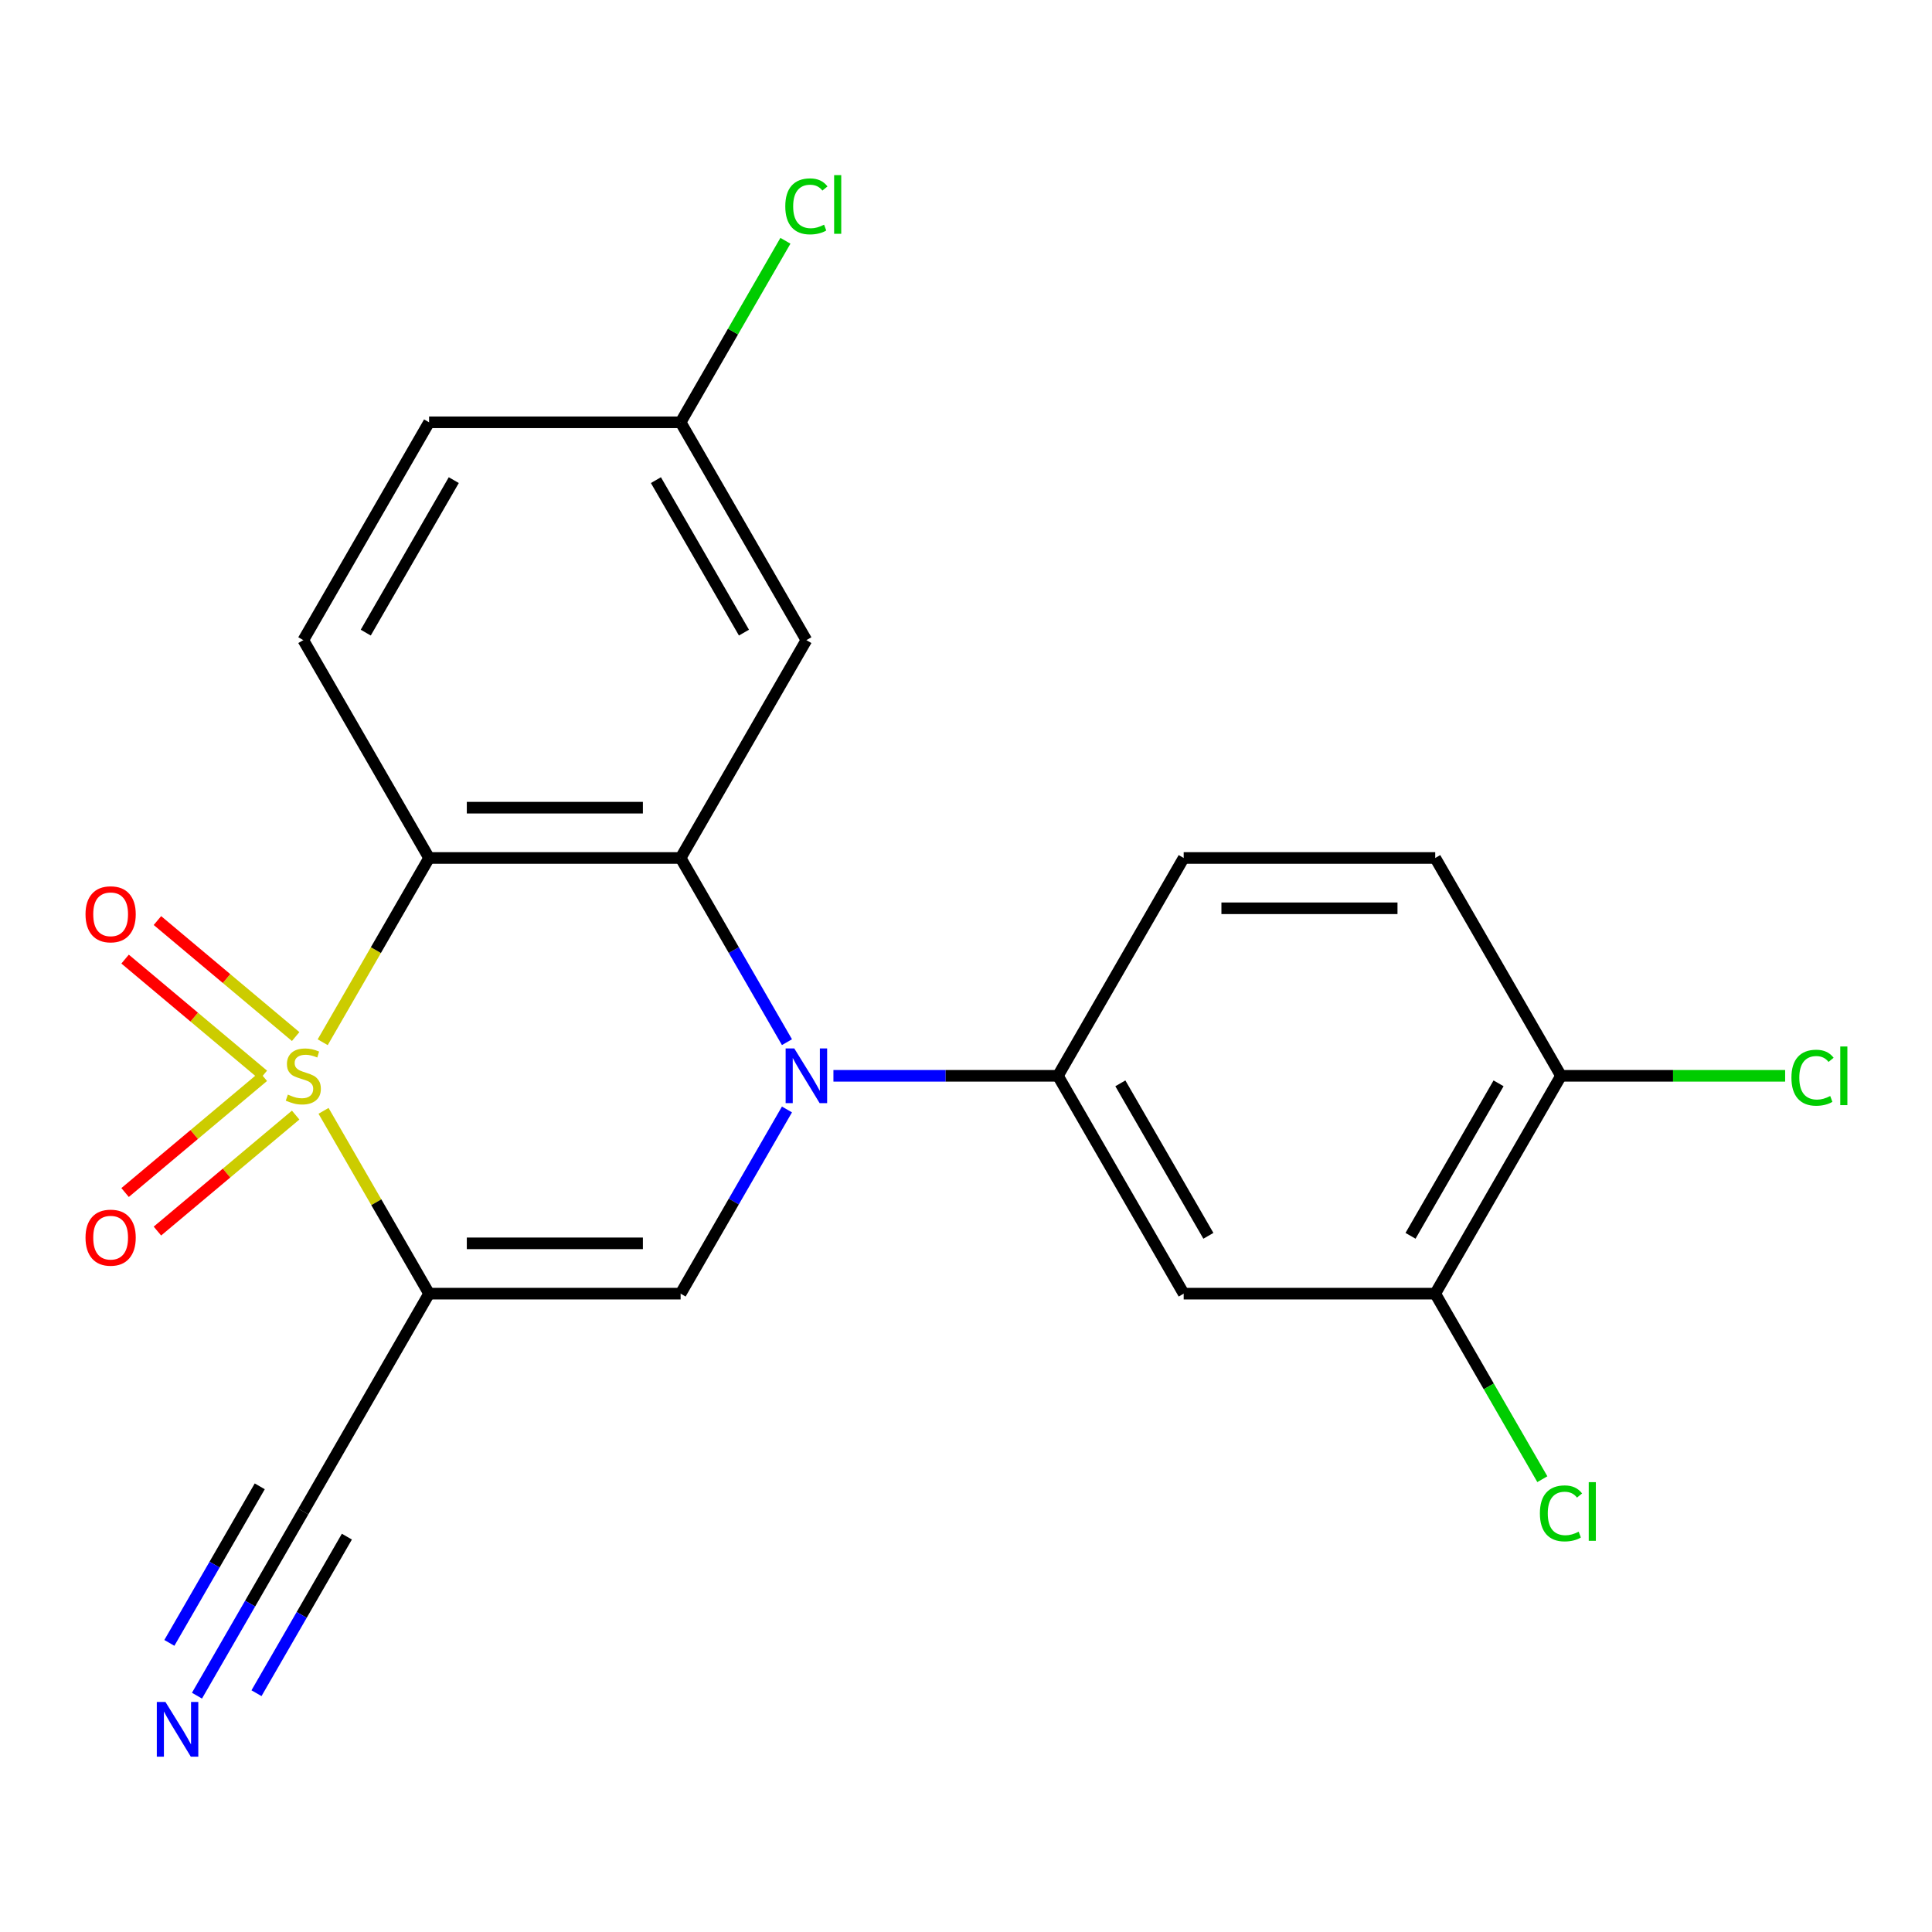 <?xml version='1.0' encoding='iso-8859-1'?>
<svg version='1.1' baseProfile='full'
              xmlns='http://www.w3.org/2000/svg'
                      xmlns:rdkit='http://www.rdkit.org/xml'
                      xmlns:xlink='http://www.w3.org/1999/xlink'
                  xml:space='preserve'
width='1000px' height='1000px' viewBox='0 0 1000 1000'>
<!-- END OF HEADER -->
<rect style='opacity:1.0;fill:#FFFFFF;stroke:none' width='1000' height='1000' x='0' y='0'> </rect>
<path class='bond-0' d='M 167.466,574.974 L 194.78,622.282' style='fill:none;fill-rule:evenodd;stroke:#CCCC00;stroke-width:6px;stroke-linecap:butt;stroke-linejoin:miter;stroke-opacity:1' />
<path class='bond-0' d='M 194.78,622.282 L 222.093,669.59' style='fill:none;fill-rule:evenodd;stroke:#000000;stroke-width:6px;stroke-linecap:butt;stroke-linejoin:miter;stroke-opacity:1' />
<path class='bond-1' d='M 167.028,539.464 L 194.56,491.776' style='fill:none;fill-rule:evenodd;stroke:#CCCC00;stroke-width:6px;stroke-linecap:butt;stroke-linejoin:miter;stroke-opacity:1' />
<path class='bond-1' d='M 194.56,491.776 L 222.093,444.088' style='fill:none;fill-rule:evenodd;stroke:#000000;stroke-width:6px;stroke-linecap:butt;stroke-linejoin:miter;stroke-opacity:1' />
<path class='bond-8' d='M 153.03,536.515 L 117.256,506.498' style='fill:none;fill-rule:evenodd;stroke:#CCCC00;stroke-width:6px;stroke-linecap:butt;stroke-linejoin:miter;stroke-opacity:1' />
<path class='bond-8' d='M 117.256,506.498 L 81.483,476.48' style='fill:none;fill-rule:evenodd;stroke:#FF0000;stroke-width:6px;stroke-linecap:butt;stroke-linejoin:miter;stroke-opacity:1' />
<path class='bond-8' d='M 136.293,556.462 L 100.519,526.445' style='fill:none;fill-rule:evenodd;stroke:#CCCC00;stroke-width:6px;stroke-linecap:butt;stroke-linejoin:miter;stroke-opacity:1' />
<path class='bond-8' d='M 100.519,526.445 L 64.745,496.427' style='fill:none;fill-rule:evenodd;stroke:#FF0000;stroke-width:6px;stroke-linecap:butt;stroke-linejoin:miter;stroke-opacity:1' />
<path class='bond-9' d='M 136.293,557.216 L 100.519,587.233' style='fill:none;fill-rule:evenodd;stroke:#CCCC00;stroke-width:6px;stroke-linecap:butt;stroke-linejoin:miter;stroke-opacity:1' />
<path class='bond-9' d='M 100.519,587.233 L 64.745,617.251' style='fill:none;fill-rule:evenodd;stroke:#FF0000;stroke-width:6px;stroke-linecap:butt;stroke-linejoin:miter;stroke-opacity:1' />
<path class='bond-9' d='M 153.03,577.163 L 117.256,607.18' style='fill:none;fill-rule:evenodd;stroke:#CCCC00;stroke-width:6px;stroke-linecap:butt;stroke-linejoin:miter;stroke-opacity:1' />
<path class='bond-9' d='M 117.256,607.18 L 81.483,637.198' style='fill:none;fill-rule:evenodd;stroke:#FF0000;stroke-width:6px;stroke-linecap:butt;stroke-linejoin:miter;stroke-opacity:1' />
<path class='bond-4' d='M 222.093,669.59 L 352.287,669.59' style='fill:none;fill-rule:evenodd;stroke:#000000;stroke-width:6px;stroke-linecap:butt;stroke-linejoin:miter;stroke-opacity:1' />
<path class='bond-4' d='M 241.622,643.551 L 332.758,643.551' style='fill:none;fill-rule:evenodd;stroke:#000000;stroke-width:6px;stroke-linecap:butt;stroke-linejoin:miter;stroke-opacity:1' />
<path class='bond-6' d='M 222.093,669.59 L 156.996,782.342' style='fill:none;fill-rule:evenodd;stroke:#000000;stroke-width:6px;stroke-linecap:butt;stroke-linejoin:miter;stroke-opacity:1' />
<path class='bond-3' d='M 222.093,444.088 L 352.287,444.088' style='fill:none;fill-rule:evenodd;stroke:#000000;stroke-width:6px;stroke-linecap:butt;stroke-linejoin:miter;stroke-opacity:1' />
<path class='bond-3' d='M 241.622,418.049 L 332.758,418.049' style='fill:none;fill-rule:evenodd;stroke:#000000;stroke-width:6px;stroke-linecap:butt;stroke-linejoin:miter;stroke-opacity:1' />
<path class='bond-11' d='M 222.093,444.088 L 156.996,331.336' style='fill:none;fill-rule:evenodd;stroke:#000000;stroke-width:6px;stroke-linecap:butt;stroke-linejoin:miter;stroke-opacity:1' />
<path class='bond-2' d='M 407.33,539.424 L 379.809,491.756' style='fill:none;fill-rule:evenodd;stroke:#0000FF;stroke-width:6px;stroke-linecap:butt;stroke-linejoin:miter;stroke-opacity:1' />
<path class='bond-2' d='M 379.809,491.756 L 352.287,444.088' style='fill:none;fill-rule:evenodd;stroke:#000000;stroke-width:6px;stroke-linecap:butt;stroke-linejoin:miter;stroke-opacity:1' />
<path class='bond-5' d='M 431.379,556.839 L 489.479,556.839' style='fill:none;fill-rule:evenodd;stroke:#0000FF;stroke-width:6px;stroke-linecap:butt;stroke-linejoin:miter;stroke-opacity:1' />
<path class='bond-5' d='M 489.479,556.839 L 547.578,556.839' style='fill:none;fill-rule:evenodd;stroke:#000000;stroke-width:6px;stroke-linecap:butt;stroke-linejoin:miter;stroke-opacity:1' />
<path class='bond-22' d='M 407.33,574.254 L 379.809,621.922' style='fill:none;fill-rule:evenodd;stroke:#0000FF;stroke-width:6px;stroke-linecap:butt;stroke-linejoin:miter;stroke-opacity:1' />
<path class='bond-22' d='M 379.809,621.922 L 352.287,669.59' style='fill:none;fill-rule:evenodd;stroke:#000000;stroke-width:6px;stroke-linecap:butt;stroke-linejoin:miter;stroke-opacity:1' />
<path class='bond-10' d='M 352.287,444.088 L 417.384,331.336' style='fill:none;fill-rule:evenodd;stroke:#000000;stroke-width:6px;stroke-linecap:butt;stroke-linejoin:miter;stroke-opacity:1' />
<path class='bond-7' d='M 547.578,556.839 L 612.676,669.59' style='fill:none;fill-rule:evenodd;stroke:#000000;stroke-width:6px;stroke-linecap:butt;stroke-linejoin:miter;stroke-opacity:1' />
<path class='bond-7' d='M 579.893,560.732 L 625.461,639.658' style='fill:none;fill-rule:evenodd;stroke:#000000;stroke-width:6px;stroke-linecap:butt;stroke-linejoin:miter;stroke-opacity:1' />
<path class='bond-15' d='M 547.578,556.839 L 612.676,444.088' style='fill:none;fill-rule:evenodd;stroke:#000000;stroke-width:6px;stroke-linecap:butt;stroke-linejoin:miter;stroke-opacity:1' />
<path class='bond-12' d='M 156.996,782.342 L 129.475,830.01' style='fill:none;fill-rule:evenodd;stroke:#000000;stroke-width:6px;stroke-linecap:butt;stroke-linejoin:miter;stroke-opacity:1' />
<path class='bond-12' d='M 129.475,830.01 L 101.954,877.678' style='fill:none;fill-rule:evenodd;stroke:#0000FF;stroke-width:6px;stroke-linecap:butt;stroke-linejoin:miter;stroke-opacity:1' />
<path class='bond-12' d='M 134.446,769.322 L 111.053,809.84' style='fill:none;fill-rule:evenodd;stroke:#000000;stroke-width:6px;stroke-linecap:butt;stroke-linejoin:miter;stroke-opacity:1' />
<path class='bond-12' d='M 111.053,809.84 L 87.66,850.358' style='fill:none;fill-rule:evenodd;stroke:#0000FF;stroke-width:6px;stroke-linecap:butt;stroke-linejoin:miter;stroke-opacity:1' />
<path class='bond-12' d='M 179.546,795.361 L 156.153,835.879' style='fill:none;fill-rule:evenodd;stroke:#000000;stroke-width:6px;stroke-linecap:butt;stroke-linejoin:miter;stroke-opacity:1' />
<path class='bond-12' d='M 156.153,835.879 L 132.76,876.397' style='fill:none;fill-rule:evenodd;stroke:#0000FF;stroke-width:6px;stroke-linecap:butt;stroke-linejoin:miter;stroke-opacity:1' />
<path class='bond-13' d='M 612.676,669.59 L 742.87,669.59' style='fill:none;fill-rule:evenodd;stroke:#000000;stroke-width:6px;stroke-linecap:butt;stroke-linejoin:miter;stroke-opacity:1' />
<path class='bond-23' d='M 417.384,331.336 L 352.287,218.585' style='fill:none;fill-rule:evenodd;stroke:#000000;stroke-width:6px;stroke-linecap:butt;stroke-linejoin:miter;stroke-opacity:1' />
<path class='bond-23' d='M 385.07,327.443 L 339.502,248.517' style='fill:none;fill-rule:evenodd;stroke:#000000;stroke-width:6px;stroke-linecap:butt;stroke-linejoin:miter;stroke-opacity:1' />
<path class='bond-19' d='M 156.996,331.336 L 222.093,218.585' style='fill:none;fill-rule:evenodd;stroke:#000000;stroke-width:6px;stroke-linecap:butt;stroke-linejoin:miter;stroke-opacity:1' />
<path class='bond-19' d='M 189.311,327.443 L 234.879,248.517' style='fill:none;fill-rule:evenodd;stroke:#000000;stroke-width:6px;stroke-linecap:butt;stroke-linejoin:miter;stroke-opacity:1' />
<path class='bond-18' d='M 742.87,669.59 L 770.593,717.609' style='fill:none;fill-rule:evenodd;stroke:#000000;stroke-width:6px;stroke-linecap:butt;stroke-linejoin:miter;stroke-opacity:1' />
<path class='bond-18' d='M 770.593,717.609 L 798.316,765.627' style='fill:none;fill-rule:evenodd;stroke:#00CC00;stroke-width:6px;stroke-linecap:butt;stroke-linejoin:miter;stroke-opacity:1' />
<path class='bond-24' d='M 742.87,669.59 L 807.967,556.839' style='fill:none;fill-rule:evenodd;stroke:#000000;stroke-width:6px;stroke-linecap:butt;stroke-linejoin:miter;stroke-opacity:1' />
<path class='bond-24' d='M 730.084,639.658 L 775.652,560.732' style='fill:none;fill-rule:evenodd;stroke:#000000;stroke-width:6px;stroke-linecap:butt;stroke-linejoin:miter;stroke-opacity:1' />
<path class='bond-14' d='M 807.967,556.839 L 742.87,444.088' style='fill:none;fill-rule:evenodd;stroke:#000000;stroke-width:6px;stroke-linecap:butt;stroke-linejoin:miter;stroke-opacity:1' />
<path class='bond-20' d='M 807.967,556.839 L 865.976,556.839' style='fill:none;fill-rule:evenodd;stroke:#000000;stroke-width:6px;stroke-linecap:butt;stroke-linejoin:miter;stroke-opacity:1' />
<path class='bond-20' d='M 865.976,556.839 L 923.986,556.839' style='fill:none;fill-rule:evenodd;stroke:#00CC00;stroke-width:6px;stroke-linecap:butt;stroke-linejoin:miter;stroke-opacity:1' />
<path class='bond-16' d='M 612.676,444.088 L 742.87,444.088' style='fill:none;fill-rule:evenodd;stroke:#000000;stroke-width:6px;stroke-linecap:butt;stroke-linejoin:miter;stroke-opacity:1' />
<path class='bond-16' d='M 632.205,470.126 L 723.34,470.126' style='fill:none;fill-rule:evenodd;stroke:#000000;stroke-width:6px;stroke-linecap:butt;stroke-linejoin:miter;stroke-opacity:1' />
<path class='bond-17' d='M 352.287,218.585 L 222.093,218.585' style='fill:none;fill-rule:evenodd;stroke:#000000;stroke-width:6px;stroke-linecap:butt;stroke-linejoin:miter;stroke-opacity:1' />
<path class='bond-21' d='M 352.287,218.585 L 379.41,171.606' style='fill:none;fill-rule:evenodd;stroke:#000000;stroke-width:6px;stroke-linecap:butt;stroke-linejoin:miter;stroke-opacity:1' />
<path class='bond-21' d='M 379.41,171.606 L 406.533,124.628' style='fill:none;fill-rule:evenodd;stroke:#00CC00;stroke-width:6px;stroke-linecap:butt;stroke-linejoin:miter;stroke-opacity:1' />
<path  class='atom-0' d='M 148.996 566.559
Q 149.316 566.679, 150.636 567.239
Q 151.956 567.799, 153.396 568.159
Q 154.876 568.479, 156.316 568.479
Q 158.996 568.479, 160.556 567.199
Q 162.116 565.879, 162.116 563.599
Q 162.116 562.039, 161.316 561.079
Q 160.556 560.119, 159.356 559.599
Q 158.156 559.079, 156.156 558.479
Q 153.636 557.719, 152.116 556.999
Q 150.636 556.279, 149.556 554.759
Q 148.516 553.239, 148.516 550.679
Q 148.516 547.119, 150.916 544.919
Q 153.356 542.719, 158.156 542.719
Q 161.436 542.719, 165.156 544.279
L 164.236 547.359
Q 160.836 545.959, 158.276 545.959
Q 155.516 545.959, 153.996 547.119
Q 152.476 548.239, 152.516 550.199
Q 152.516 551.719, 153.276 552.639
Q 154.076 553.559, 155.196 554.079
Q 156.356 554.599, 158.276 555.199
Q 160.836 555.999, 162.356 556.799
Q 163.876 557.599, 164.956 559.239
Q 166.076 560.839, 166.076 563.599
Q 166.076 567.519, 163.436 569.639
Q 160.836 571.719, 156.476 571.719
Q 153.956 571.719, 152.036 571.159
Q 150.156 570.639, 147.916 569.719
L 148.996 566.559
' fill='#CCCC00'/>
<path  class='atom-3' d='M 411.124 542.679
L 420.404 557.679
Q 421.324 559.159, 422.804 561.839
Q 424.284 564.519, 424.364 564.679
L 424.364 542.679
L 428.124 542.679
L 428.124 570.999
L 424.244 570.999
L 414.284 554.599
Q 413.124 552.679, 411.884 550.479
Q 410.684 548.279, 410.324 547.599
L 410.324 570.999
L 406.644 570.999
L 406.644 542.679
L 411.124 542.679
' fill='#0000FF'/>
<path  class='atom-9' d='M 44.262 473.232
Q 44.262 466.432, 47.622 462.632
Q 50.982 458.832, 57.262 458.832
Q 63.542 458.832, 66.902 462.632
Q 70.262 466.432, 70.262 473.232
Q 70.262 480.112, 66.862 484.032
Q 63.462 487.912, 57.262 487.912
Q 51.022 487.912, 47.622 484.032
Q 44.262 480.152, 44.262 473.232
M 57.262 484.712
Q 61.582 484.712, 63.902 481.832
Q 66.262 478.912, 66.262 473.232
Q 66.262 467.672, 63.902 464.872
Q 61.582 462.032, 57.262 462.032
Q 52.942 462.032, 50.582 464.832
Q 48.262 467.632, 48.262 473.232
Q 48.262 478.952, 50.582 481.832
Q 52.942 484.712, 57.262 484.712
' fill='#FF0000'/>
<path  class='atom-10' d='M 44.262 640.606
Q 44.262 633.806, 47.622 630.006
Q 50.982 626.206, 57.262 626.206
Q 63.542 626.206, 66.902 630.006
Q 70.262 633.806, 70.262 640.606
Q 70.262 647.486, 66.862 651.406
Q 63.462 655.286, 57.262 655.286
Q 51.022 655.286, 47.622 651.406
Q 44.262 647.526, 44.262 640.606
M 57.262 652.086
Q 61.582 652.086, 63.902 649.206
Q 66.262 646.286, 66.262 640.606
Q 66.262 635.046, 63.902 632.246
Q 61.582 629.406, 57.262 629.406
Q 52.942 629.406, 50.582 632.206
Q 48.262 635.006, 48.262 640.606
Q 48.262 646.326, 50.582 649.206
Q 52.942 652.086, 57.262 652.086
' fill='#FF0000'/>
<path  class='atom-13' d='M 85.639 880.933
L 94.919 895.933
Q 95.839 897.413, 97.319 900.093
Q 98.799 902.773, 98.879 902.933
L 98.879 880.933
L 102.639 880.933
L 102.639 909.253
L 98.759 909.253
L 88.799 892.853
Q 87.639 890.933, 86.399 888.733
Q 85.199 886.533, 84.839 885.853
L 84.839 909.253
L 81.159 909.253
L 81.159 880.933
L 85.639 880.933
' fill='#0000FF'/>
<path  class='atom-19' d='M 797.047 783.322
Q 797.047 776.282, 800.327 772.602
Q 803.647 768.882, 809.927 768.882
Q 815.767 768.882, 818.887 773.002
L 816.247 775.162
Q 813.967 772.162, 809.927 772.162
Q 805.647 772.162, 803.367 775.042
Q 801.127 777.882, 801.127 783.322
Q 801.127 788.922, 803.447 791.802
Q 805.807 794.682, 810.367 794.682
Q 813.487 794.682, 817.127 792.802
L 818.247 795.802
Q 816.767 796.762, 814.527 797.322
Q 812.287 797.882, 809.807 797.882
Q 803.647 797.882, 800.327 794.122
Q 797.047 790.362, 797.047 783.322
' fill='#00CC00'/>
<path  class='atom-19' d='M 822.327 767.162
L 826.007 767.162
L 826.007 797.522
L 822.327 797.522
L 822.327 767.162
' fill='#00CC00'/>
<path  class='atom-21' d='M 927.241 557.819
Q 927.241 550.779, 930.521 547.099
Q 933.841 543.379, 940.121 543.379
Q 945.961 543.379, 949.081 547.499
L 946.441 549.659
Q 944.161 546.659, 940.121 546.659
Q 935.841 546.659, 933.561 549.539
Q 931.321 552.379, 931.321 557.819
Q 931.321 563.419, 933.641 566.299
Q 936.001 569.179, 940.561 569.179
Q 943.681 569.179, 947.321 567.299
L 948.441 570.299
Q 946.961 571.259, 944.721 571.819
Q 942.481 572.379, 940.001 572.379
Q 933.841 572.379, 930.521 568.619
Q 927.241 564.859, 927.241 557.819
' fill='#00CC00'/>
<path  class='atom-21' d='M 952.521 541.659
L 956.201 541.659
L 956.201 572.019
L 952.521 572.019
L 952.521 541.659
' fill='#00CC00'/>
<path  class='atom-22' d='M 406.464 106.813
Q 406.464 99.773, 409.744 96.093
Q 413.064 92.373, 419.344 92.373
Q 425.184 92.373, 428.304 96.493
L 425.664 98.653
Q 423.384 95.653, 419.344 95.653
Q 415.064 95.653, 412.784 98.533
Q 410.544 101.373, 410.544 106.813
Q 410.544 112.413, 412.864 115.293
Q 415.224 118.173, 419.784 118.173
Q 422.904 118.173, 426.544 116.293
L 427.664 119.293
Q 426.184 120.253, 423.944 120.813
Q 421.704 121.373, 419.224 121.373
Q 413.064 121.373, 409.744 117.613
Q 406.464 113.853, 406.464 106.813
' fill='#00CC00'/>
<path  class='atom-22' d='M 431.744 90.653
L 435.424 90.653
L 435.424 121.013
L 431.744 121.013
L 431.744 90.653
' fill='#00CC00'/>
</svg>
